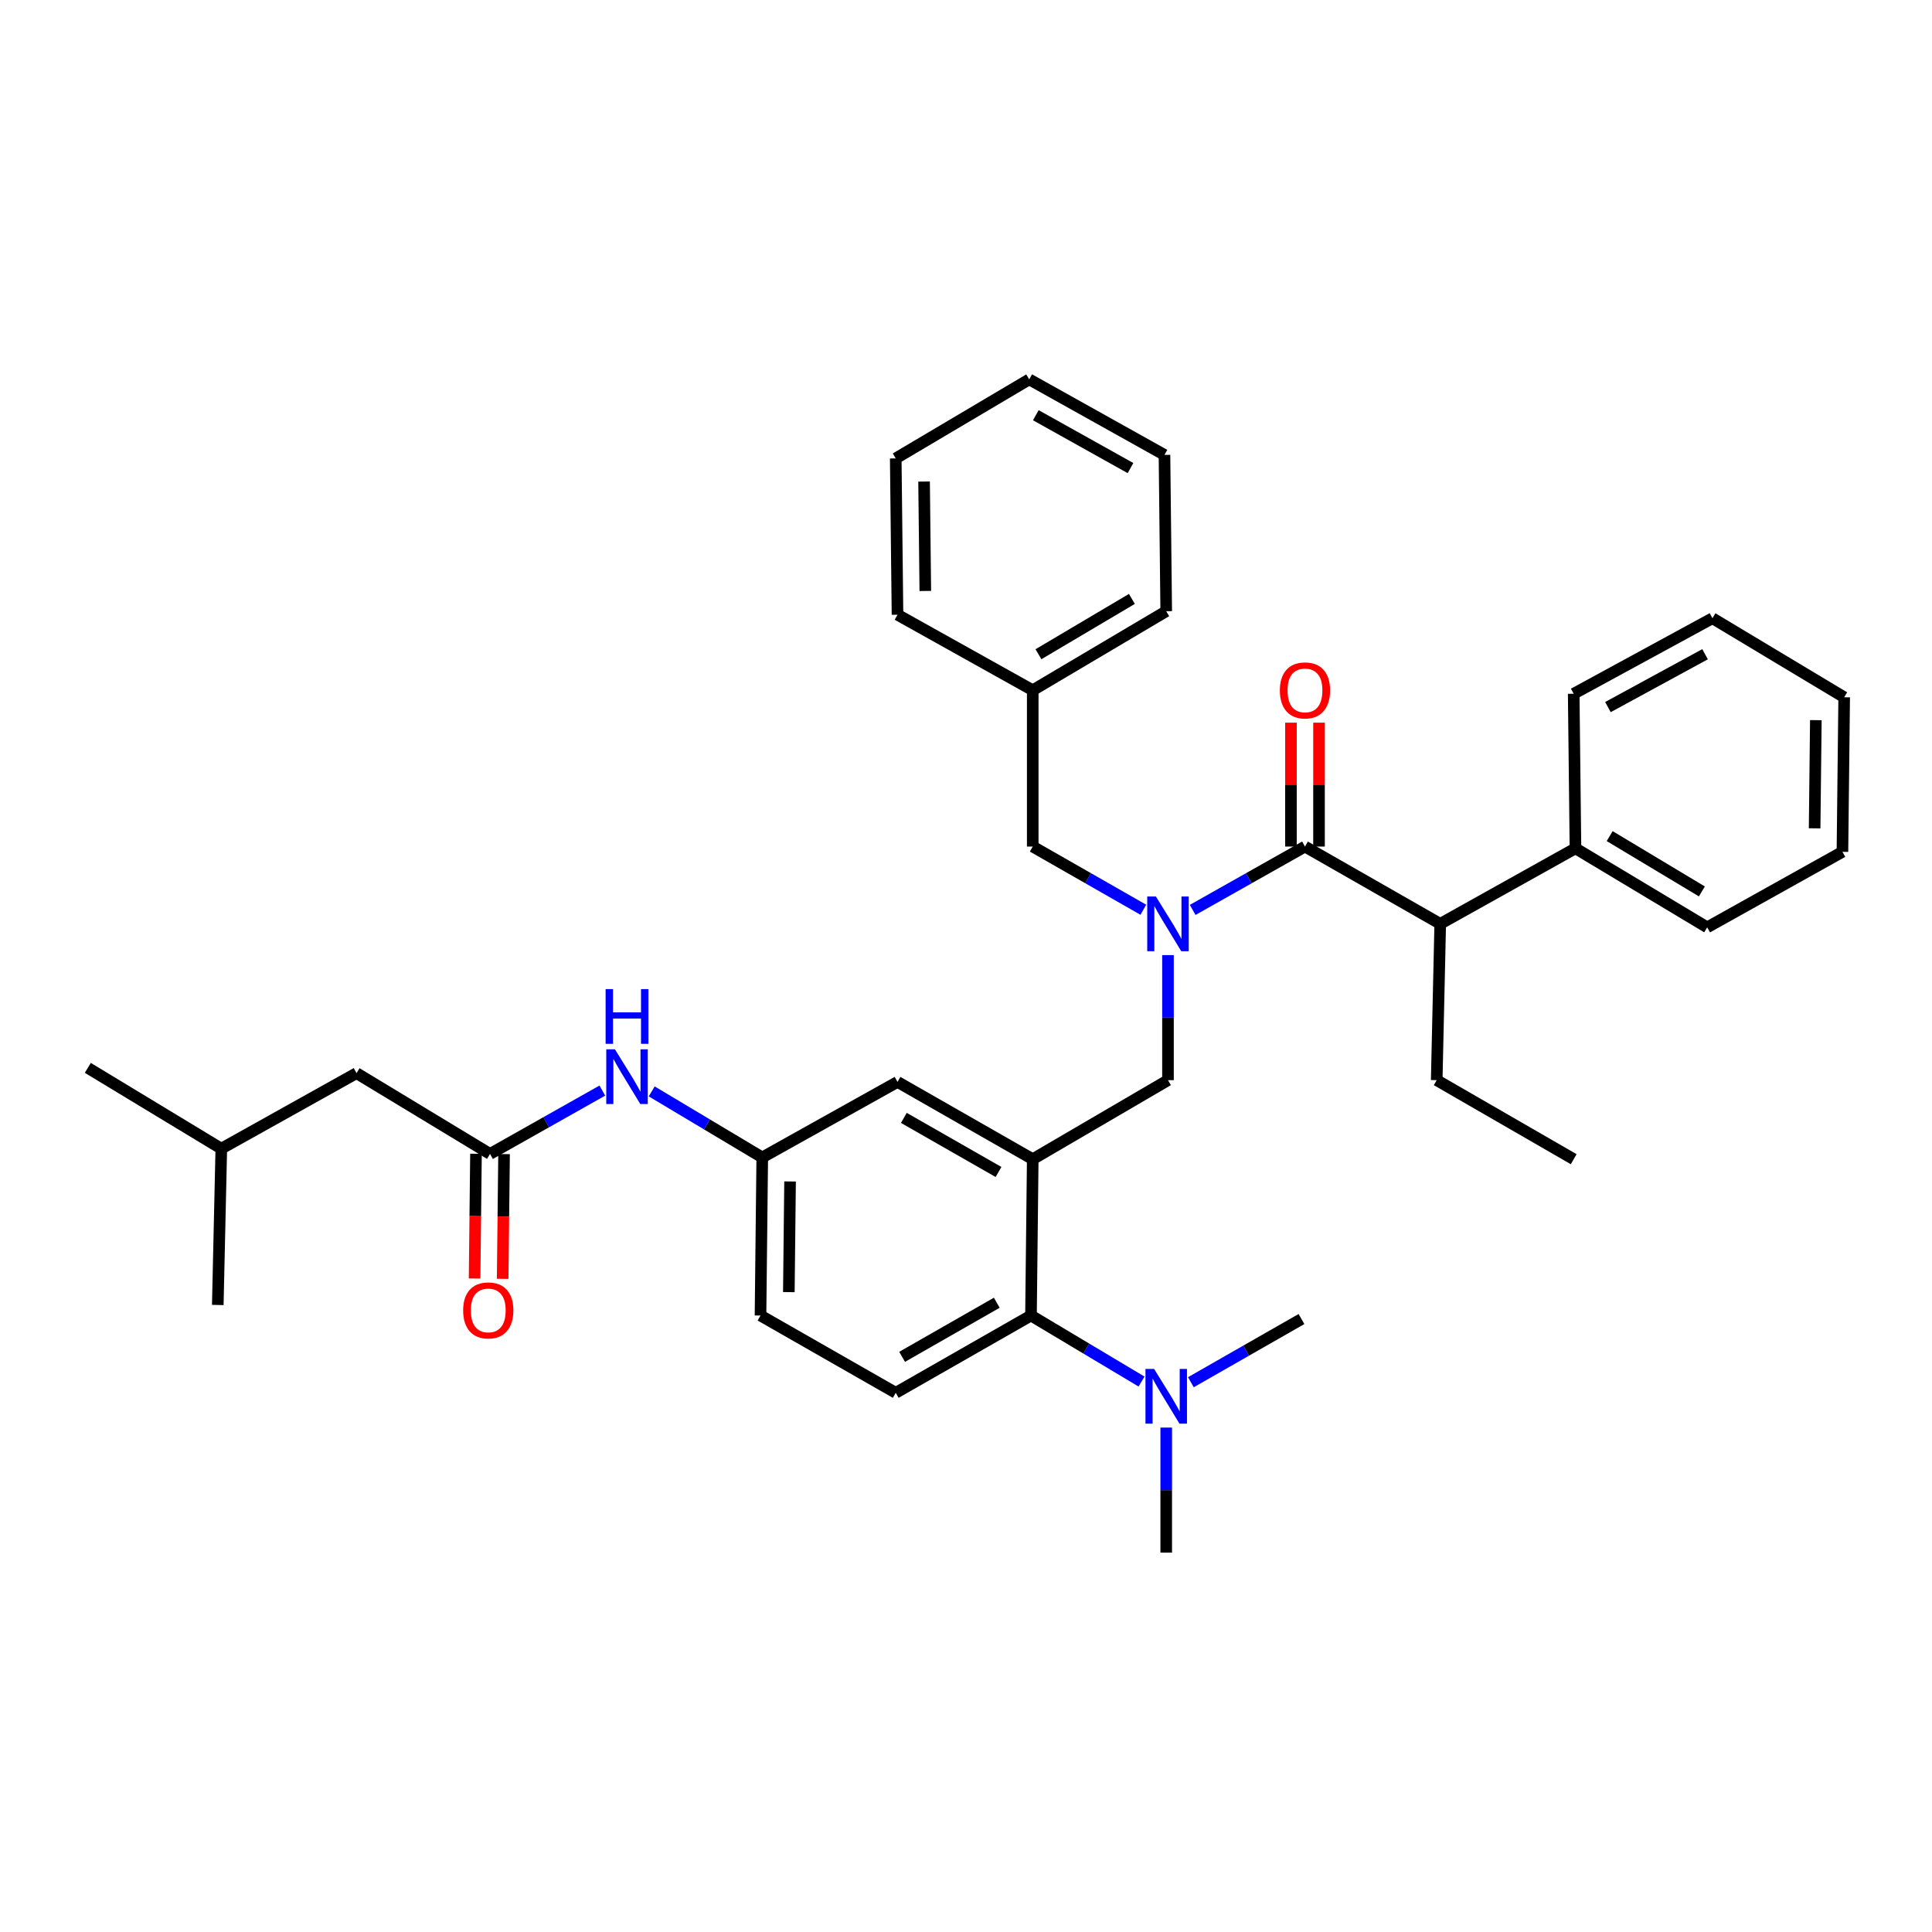 <?xml version='1.0' encoding='iso-8859-1'?>
<svg version='1.1' baseProfile='full'
              xmlns='http://www.w3.org/2000/svg'
                      xmlns:rdkit='http://www.rdkit.org/xml'
                      xmlns:xlink='http://www.w3.org/1999/xlink'
                  xml:space='preserve'
width='1000px' height='1000px' viewBox='0 0 1000 1000'>
<!-- END OF HEADER -->
<rect style='opacity:1.0;fill:#FFFFFF;stroke:none' width='1000' height='1000' x='0' y='0'> </rect>
<path class='bond-0' d='M 311.769,564.481 L 282.703,580.877' style='fill:none;fill-rule:evenodd;stroke:#0000FF;stroke-width:6px;stroke-linecap:butt;stroke-linejoin:miter;stroke-opacity:1' />
<path class='bond-0' d='M 282.703,580.877 L 253.636,597.273' style='fill:none;fill-rule:evenodd;stroke:#000000;stroke-width:6px;stroke-linecap:butt;stroke-linejoin:miter;stroke-opacity:1' />
<path class='bond-1' d='M 337.323,564.908 L 365.932,581.999' style='fill:none;fill-rule:evenodd;stroke:#0000FF;stroke-width:6px;stroke-linecap:butt;stroke-linejoin:miter;stroke-opacity:1' />
<path class='bond-1' d='M 365.932,581.999 L 394.541,599.09' style='fill:none;fill-rule:evenodd;stroke:#000000;stroke-width:6px;stroke-linecap:butt;stroke-linejoin:miter;stroke-opacity:1' />
<path class='bond-2' d='M 184.543,555.458 L 114.547,594.545' style='fill:none;fill-rule:evenodd;stroke:#000000;stroke-width:6px;stroke-linecap:butt;stroke-linejoin:miter;stroke-opacity:1' />
<path class='bond-3' d='M 184.543,555.458 L 253.636,597.273' style='fill:none;fill-rule:evenodd;stroke:#000000;stroke-width:6px;stroke-linecap:butt;stroke-linejoin:miter;stroke-opacity:1' />
<path class='bond-4' d='M 246.371,597.192 L 246.007,629.475' style='fill:none;fill-rule:evenodd;stroke:#000000;stroke-width:6px;stroke-linecap:butt;stroke-linejoin:miter;stroke-opacity:1' />
<path class='bond-4' d='M 246.007,629.475 L 245.643,661.759' style='fill:none;fill-rule:evenodd;stroke:#FF0000;stroke-width:6px;stroke-linecap:butt;stroke-linejoin:miter;stroke-opacity:1' />
<path class='bond-4' d='M 260.901,597.355 L 260.537,629.639' style='fill:none;fill-rule:evenodd;stroke:#000000;stroke-width:6px;stroke-linecap:butt;stroke-linejoin:miter;stroke-opacity:1' />
<path class='bond-4' d='M 260.537,629.639 L 260.173,661.923' style='fill:none;fill-rule:evenodd;stroke:#FF0000;stroke-width:6px;stroke-linecap:butt;stroke-linejoin:miter;stroke-opacity:1' />
<path class='bond-5' d='M 114.547,594.545 L 45.455,552.729' style='fill:none;fill-rule:evenodd;stroke:#000000;stroke-width:6px;stroke-linecap:butt;stroke-linejoin:miter;stroke-opacity:1' />
<path class='bond-6' d='M 114.547,594.545 L 112.723,675.455' style='fill:none;fill-rule:evenodd;stroke:#000000;stroke-width:6px;stroke-linecap:butt;stroke-linejoin:miter;stroke-opacity:1' />
<path class='bond-7' d='M 745.46,478.18 L 815.457,439.093' style='fill:none;fill-rule:evenodd;stroke:#000000;stroke-width:6px;stroke-linecap:butt;stroke-linejoin:miter;stroke-opacity:1' />
<path class='bond-8' d='M 745.46,478.18 L 743.636,559.091' style='fill:none;fill-rule:evenodd;stroke:#000000;stroke-width:6px;stroke-linecap:butt;stroke-linejoin:miter;stroke-opacity:1' />
<path class='bond-9' d='M 745.46,478.18 L 675.455,438.181' style='fill:none;fill-rule:evenodd;stroke:#000000;stroke-width:6px;stroke-linecap:butt;stroke-linejoin:miter;stroke-opacity:1' />
<path class='bond-10' d='M 604.547,494.363 L 604.547,526.727' style='fill:none;fill-rule:evenodd;stroke:#0000FF;stroke-width:6px;stroke-linecap:butt;stroke-linejoin:miter;stroke-opacity:1' />
<path class='bond-10' d='M 604.547,526.727 L 604.547,559.091' style='fill:none;fill-rule:evenodd;stroke:#000000;stroke-width:6px;stroke-linecap:butt;stroke-linejoin:miter;stroke-opacity:1' />
<path class='bond-11' d='M 617.322,470.974 L 646.389,454.577' style='fill:none;fill-rule:evenodd;stroke:#0000FF;stroke-width:6px;stroke-linecap:butt;stroke-linejoin:miter;stroke-opacity:1' />
<path class='bond-11' d='M 646.389,454.577 L 675.455,438.181' style='fill:none;fill-rule:evenodd;stroke:#000000;stroke-width:6px;stroke-linecap:butt;stroke-linejoin:miter;stroke-opacity:1' />
<path class='bond-12' d='M 591.791,470.892 L 563.167,454.536' style='fill:none;fill-rule:evenodd;stroke:#0000FF;stroke-width:6px;stroke-linecap:butt;stroke-linejoin:miter;stroke-opacity:1' />
<path class='bond-12' d='M 563.167,454.536 L 534.542,438.181' style='fill:none;fill-rule:evenodd;stroke:#000000;stroke-width:6px;stroke-linecap:butt;stroke-linejoin:miter;stroke-opacity:1' />
<path class='bond-13' d='M 682.721,438.181 L 682.721,406.117' style='fill:none;fill-rule:evenodd;stroke:#000000;stroke-width:6px;stroke-linecap:butt;stroke-linejoin:miter;stroke-opacity:1' />
<path class='bond-13' d='M 682.721,406.117 L 682.721,374.053' style='fill:none;fill-rule:evenodd;stroke:#FF0000;stroke-width:6px;stroke-linecap:butt;stroke-linejoin:miter;stroke-opacity:1' />
<path class='bond-13' d='M 668.19,438.181 L 668.19,406.117' style='fill:none;fill-rule:evenodd;stroke:#000000;stroke-width:6px;stroke-linecap:butt;stroke-linejoin:miter;stroke-opacity:1' />
<path class='bond-13' d='M 668.19,406.117 L 668.19,374.053' style='fill:none;fill-rule:evenodd;stroke:#FF0000;stroke-width:6px;stroke-linecap:butt;stroke-linejoin:miter;stroke-opacity:1' />
<path class='bond-14' d='M 815.457,439.093 L 883.637,479.996' style='fill:none;fill-rule:evenodd;stroke:#000000;stroke-width:6px;stroke-linecap:butt;stroke-linejoin:miter;stroke-opacity:1' />
<path class='bond-14' d='M 833.159,432.768 L 880.885,461.401' style='fill:none;fill-rule:evenodd;stroke:#000000;stroke-width:6px;stroke-linecap:butt;stroke-linejoin:miter;stroke-opacity:1' />
<path class='bond-15' d='M 815.457,439.093 L 814.544,359.087' style='fill:none;fill-rule:evenodd;stroke:#000000;stroke-width:6px;stroke-linecap:butt;stroke-linejoin:miter;stroke-opacity:1' />
<path class='bond-16' d='M 743.636,559.091 L 814.544,600.002' style='fill:none;fill-rule:evenodd;stroke:#000000;stroke-width:6px;stroke-linecap:butt;stroke-linejoin:miter;stroke-opacity:1' />
<path class='bond-17' d='M 534.542,357.27 L 534.542,438.181' style='fill:none;fill-rule:evenodd;stroke:#000000;stroke-width:6px;stroke-linecap:butt;stroke-linejoin:miter;stroke-opacity:1' />
<path class='bond-18' d='M 534.542,357.27 L 603.635,316.359' style='fill:none;fill-rule:evenodd;stroke:#000000;stroke-width:6px;stroke-linecap:butt;stroke-linejoin:miter;stroke-opacity:1' />
<path class='bond-18' d='M 537.503,338.631 L 585.867,309.993' style='fill:none;fill-rule:evenodd;stroke:#000000;stroke-width:6px;stroke-linecap:butt;stroke-linejoin:miter;stroke-opacity:1' />
<path class='bond-19' d='M 534.542,357.27 L 464.546,318.183' style='fill:none;fill-rule:evenodd;stroke:#000000;stroke-width:6px;stroke-linecap:butt;stroke-linejoin:miter;stroke-opacity:1' />
<path class='bond-20' d='M 604.547,559.091 L 534.542,600.002' style='fill:none;fill-rule:evenodd;stroke:#000000;stroke-width:6px;stroke-linecap:butt;stroke-linejoin:miter;stroke-opacity:1' />
<path class='bond-21' d='M 603.635,803.638 L 603.635,771.275' style='fill:none;fill-rule:evenodd;stroke:#000000;stroke-width:6px;stroke-linecap:butt;stroke-linejoin:miter;stroke-opacity:1' />
<path class='bond-21' d='M 603.635,771.275 L 603.635,738.911' style='fill:none;fill-rule:evenodd;stroke:#0000FF;stroke-width:6px;stroke-linecap:butt;stroke-linejoin:miter;stroke-opacity:1' />
<path class='bond-22' d='M 616.39,715.44 L 645.015,699.084' style='fill:none;fill-rule:evenodd;stroke:#0000FF;stroke-width:6px;stroke-linecap:butt;stroke-linejoin:miter;stroke-opacity:1' />
<path class='bond-22' d='M 645.015,699.084 L 673.639,682.729' style='fill:none;fill-rule:evenodd;stroke:#000000;stroke-width:6px;stroke-linecap:butt;stroke-linejoin:miter;stroke-opacity:1' />
<path class='bond-23' d='M 590.856,715.094 L 562.247,698.003' style='fill:none;fill-rule:evenodd;stroke:#0000FF;stroke-width:6px;stroke-linecap:butt;stroke-linejoin:miter;stroke-opacity:1' />
<path class='bond-23' d='M 562.247,698.003 L 533.638,680.912' style='fill:none;fill-rule:evenodd;stroke:#000000;stroke-width:6px;stroke-linecap:butt;stroke-linejoin:miter;stroke-opacity:1' />
<path class='bond-24' d='M 394.541,599.09 L 393.637,680.912' style='fill:none;fill-rule:evenodd;stroke:#000000;stroke-width:6px;stroke-linecap:butt;stroke-linejoin:miter;stroke-opacity:1' />
<path class='bond-24' d='M 408.935,611.524 L 408.302,668.8' style='fill:none;fill-rule:evenodd;stroke:#000000;stroke-width:6px;stroke-linecap:butt;stroke-linejoin:miter;stroke-opacity:1' />
<path class='bond-25' d='M 394.541,599.09 L 464.546,560.003' style='fill:none;fill-rule:evenodd;stroke:#000000;stroke-width:6px;stroke-linecap:butt;stroke-linejoin:miter;stroke-opacity:1' />
<path class='bond-26' d='M 393.637,680.912 L 463.633,720.912' style='fill:none;fill-rule:evenodd;stroke:#000000;stroke-width:6px;stroke-linecap:butt;stroke-linejoin:miter;stroke-opacity:1' />
<path class='bond-27' d='M 463.633,720.912 L 533.638,680.912' style='fill:none;fill-rule:evenodd;stroke:#000000;stroke-width:6px;stroke-linecap:butt;stroke-linejoin:miter;stroke-opacity:1' />
<path class='bond-27' d='M 466.925,702.295 L 515.929,674.296' style='fill:none;fill-rule:evenodd;stroke:#000000;stroke-width:6px;stroke-linecap:butt;stroke-linejoin:miter;stroke-opacity:1' />
<path class='bond-28' d='M 533.638,680.912 L 534.542,600.002' style='fill:none;fill-rule:evenodd;stroke:#000000;stroke-width:6px;stroke-linecap:butt;stroke-linejoin:miter;stroke-opacity:1' />
<path class='bond-29' d='M 534.542,600.002 L 464.546,560.003' style='fill:none;fill-rule:evenodd;stroke:#000000;stroke-width:6px;stroke-linecap:butt;stroke-linejoin:miter;stroke-opacity:1' />
<path class='bond-29' d='M 516.833,606.618 L 467.836,578.619' style='fill:none;fill-rule:evenodd;stroke:#000000;stroke-width:6px;stroke-linecap:butt;stroke-linejoin:miter;stroke-opacity:1' />
<path class='bond-30' d='M 603.635,316.359 L 602.73,235.457' style='fill:none;fill-rule:evenodd;stroke:#000000;stroke-width:6px;stroke-linecap:butt;stroke-linejoin:miter;stroke-opacity:1' />
<path class='bond-31' d='M 464.546,318.183 L 463.633,237.273' style='fill:none;fill-rule:evenodd;stroke:#000000;stroke-width:6px;stroke-linecap:butt;stroke-linejoin:miter;stroke-opacity:1' />
<path class='bond-31' d='M 478.938,305.883 L 478.3,249.246' style='fill:none;fill-rule:evenodd;stroke:#000000;stroke-width:6px;stroke-linecap:butt;stroke-linejoin:miter;stroke-opacity:1' />
<path class='bond-32' d='M 602.73,235.457 L 532.726,196.362' style='fill:none;fill-rule:evenodd;stroke:#000000;stroke-width:6px;stroke-linecap:butt;stroke-linejoin:miter;stroke-opacity:1' />
<path class='bond-32' d='M 585.145,242.279 L 536.142,214.912' style='fill:none;fill-rule:evenodd;stroke:#000000;stroke-width:6px;stroke-linecap:butt;stroke-linejoin:miter;stroke-opacity:1' />
<path class='bond-33' d='M 463.633,237.273 L 532.726,196.362' style='fill:none;fill-rule:evenodd;stroke:#000000;stroke-width:6px;stroke-linecap:butt;stroke-linejoin:miter;stroke-opacity:1' />
<path class='bond-34' d='M 883.637,479.996 L 953.641,440.909' style='fill:none;fill-rule:evenodd;stroke:#000000;stroke-width:6px;stroke-linecap:butt;stroke-linejoin:miter;stroke-opacity:1' />
<path class='bond-35' d='M 814.544,359.087 L 886.365,320' style='fill:none;fill-rule:evenodd;stroke:#000000;stroke-width:6px;stroke-linecap:butt;stroke-linejoin:miter;stroke-opacity:1' />
<path class='bond-35' d='M 832.263,365.986 L 882.538,338.626' style='fill:none;fill-rule:evenodd;stroke:#000000;stroke-width:6px;stroke-linecap:butt;stroke-linejoin:miter;stroke-opacity:1' />
<path class='bond-36' d='M 953.641,440.909 L 954.545,360.911' style='fill:none;fill-rule:evenodd;stroke:#000000;stroke-width:6px;stroke-linecap:butt;stroke-linejoin:miter;stroke-opacity:1' />
<path class='bond-36' d='M 939.247,428.745 L 939.88,372.747' style='fill:none;fill-rule:evenodd;stroke:#000000;stroke-width:6px;stroke-linecap:butt;stroke-linejoin:miter;stroke-opacity:1' />
<path class='bond-37' d='M 886.365,320 L 954.545,360.911' style='fill:none;fill-rule:evenodd;stroke:#000000;stroke-width:6px;stroke-linecap:butt;stroke-linejoin:miter;stroke-opacity:1' />
<path  class='atom-0' d='M 318.285 543.114
L 327.565 558.114
Q 328.485 559.594, 329.965 562.274
Q 331.445 564.954, 331.525 565.114
L 331.525 543.114
L 335.285 543.114
L 335.285 571.434
L 331.405 571.434
L 321.445 555.034
Q 320.285 553.114, 319.045 550.914
Q 317.845 548.714, 317.485 548.034
L 317.485 571.434
L 313.805 571.434
L 313.805 543.114
L 318.285 543.114
' fill='#0000FF'/>
<path  class='atom-0' d='M 313.465 511.962
L 317.305 511.962
L 317.305 524.002
L 331.785 524.002
L 331.785 511.962
L 335.625 511.962
L 335.625 540.282
L 331.785 540.282
L 331.785 527.202
L 317.305 527.202
L 317.305 540.282
L 313.465 540.282
L 313.465 511.962
' fill='#0000FF'/>
<path  class='atom-3' d='M 239.724 678.264
Q 239.724 671.464, 243.084 667.664
Q 246.444 663.864, 252.724 663.864
Q 259.004 663.864, 262.364 667.664
Q 265.724 671.464, 265.724 678.264
Q 265.724 685.144, 262.324 689.064
Q 258.924 692.944, 252.724 692.944
Q 246.484 692.944, 243.084 689.064
Q 239.724 685.184, 239.724 678.264
M 252.724 689.744
Q 257.044 689.744, 259.364 686.864
Q 261.724 683.944, 261.724 678.264
Q 261.724 672.704, 259.364 669.904
Q 257.044 667.064, 252.724 667.064
Q 248.404 667.064, 246.044 669.864
Q 243.724 672.664, 243.724 678.264
Q 243.724 683.984, 246.044 686.864
Q 248.404 689.744, 252.724 689.744
' fill='#FF0000'/>
<path  class='atom-6' d='M 598.287 464.02
L 607.567 479.02
Q 608.487 480.5, 609.967 483.18
Q 611.447 485.86, 611.527 486.02
L 611.527 464.02
L 615.287 464.02
L 615.287 492.34
L 611.407 492.34
L 601.447 475.94
Q 600.287 474.02, 599.047 471.82
Q 597.847 469.62, 597.487 468.94
L 597.487 492.34
L 593.807 492.34
L 593.807 464.02
L 598.287 464.02
' fill='#0000FF'/>
<path  class='atom-8' d='M 662.455 357.35
Q 662.455 350.55, 665.815 346.75
Q 669.175 342.95, 675.455 342.95
Q 681.735 342.95, 685.095 346.75
Q 688.455 350.55, 688.455 357.35
Q 688.455 364.23, 685.055 368.15
Q 681.655 372.03, 675.455 372.03
Q 669.215 372.03, 665.815 368.15
Q 662.455 364.27, 662.455 357.35
M 675.455 368.83
Q 679.775 368.83, 682.095 365.95
Q 684.455 363.03, 684.455 357.35
Q 684.455 351.79, 682.095 348.99
Q 679.775 346.15, 675.455 346.15
Q 671.135 346.15, 668.775 348.95
Q 666.455 351.75, 666.455 357.35
Q 666.455 363.07, 668.775 365.95
Q 671.135 368.83, 675.455 368.83
' fill='#FF0000'/>
<path  class='atom-15' d='M 597.375 708.568
L 606.655 723.568
Q 607.575 725.048, 609.055 727.728
Q 610.535 730.408, 610.615 730.568
L 610.615 708.568
L 614.375 708.568
L 614.375 736.888
L 610.495 736.888
L 600.535 720.488
Q 599.375 718.568, 598.135 716.368
Q 596.935 714.168, 596.575 713.488
L 596.575 736.888
L 592.895 736.888
L 592.895 708.568
L 597.375 708.568
' fill='#0000FF'/>
</svg>
